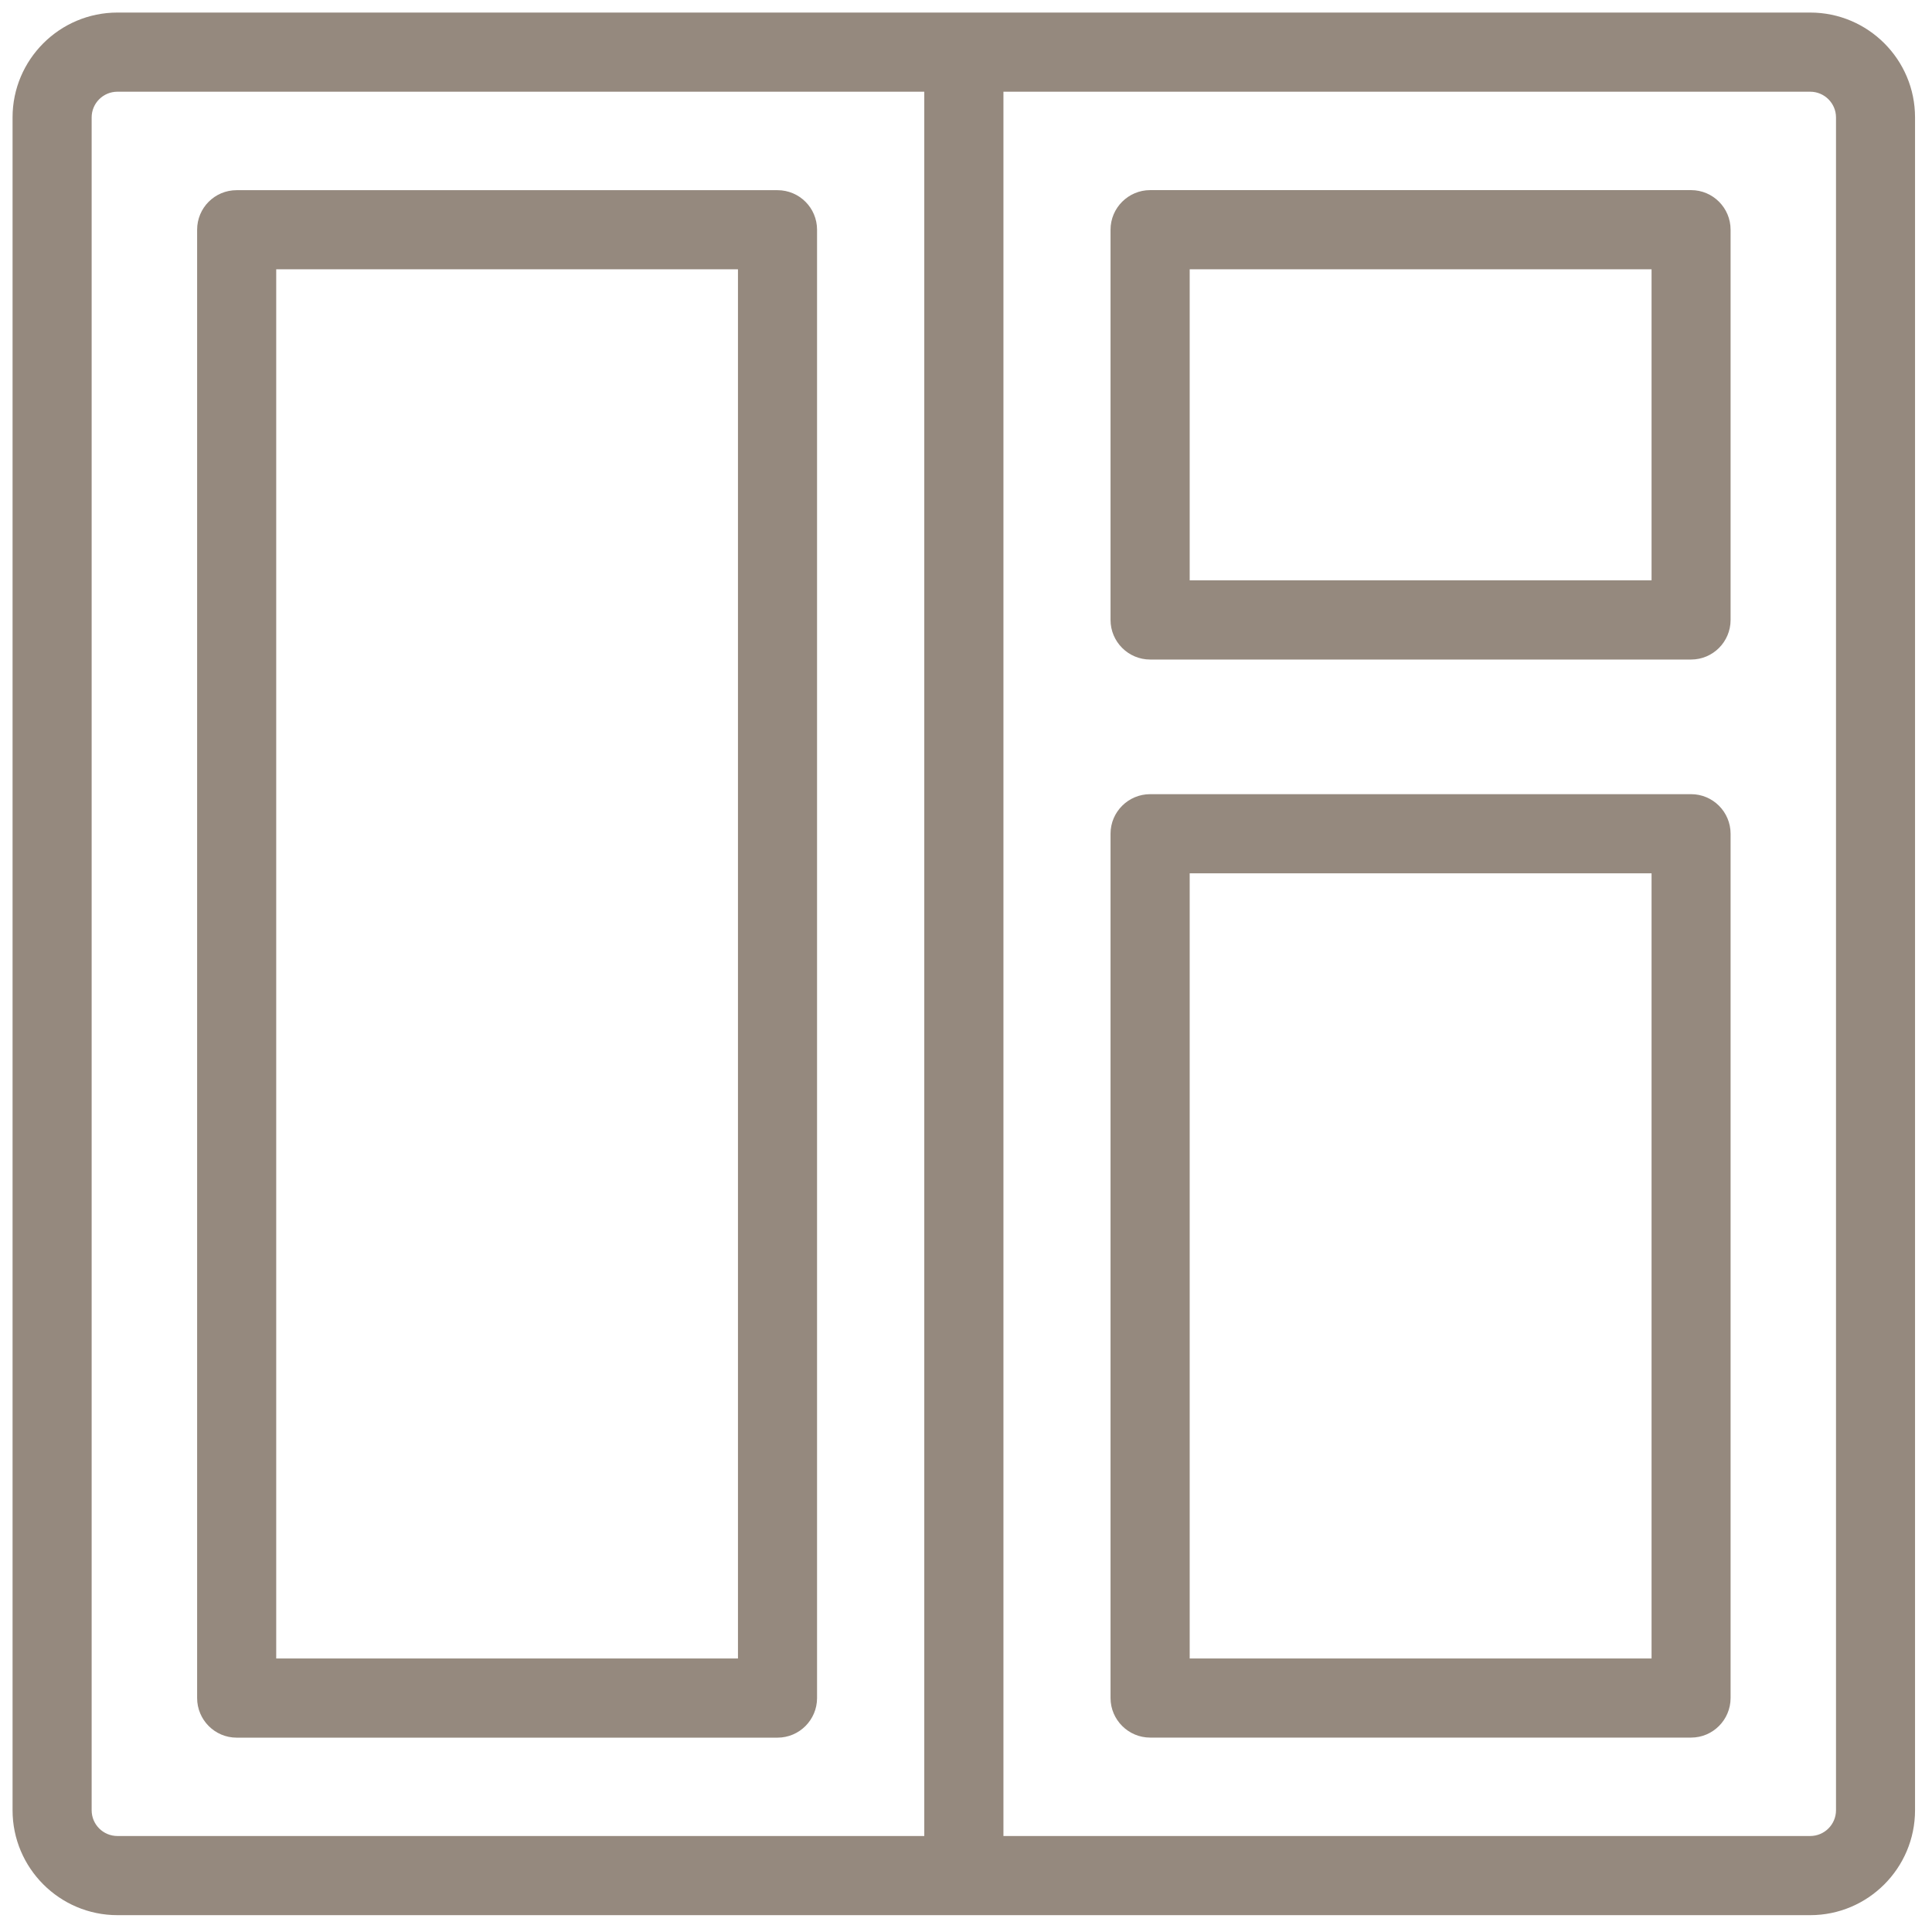 <?xml version="1.0" encoding="utf-8"?>
<!-- Generator: Adobe Illustrator 16.0.0, SVG Export Plug-In . SVG Version: 6.00 Build 0)  -->
<!DOCTYPE svg PUBLIC "-//W3C//DTD SVG 1.1//EN" "http://www.w3.org/Graphics/SVG/1.1/DTD/svg11.dtd">
<svg version="1.1" id="Capa_1" xmlns="http://www.w3.org/2000/svg" xmlns:xlink="http://www.w3.org/1999/xlink" x="0px" y="0px"
	 width="32px" height="32px" viewBox="0 0 32 32" enable-background="new 0 0 32 32" xml:space="preserve">
<g>
	<rect x="19.705" y="14.465" fill="none" width="7.65" height="13.004"/>
	<rect x="19.705" y="4.46" fill="none" width="7.65" height="5.152"/>
	<path fill="none" d="M1.519,1.945v28.038c0,0.236,0.191,0.427,0.427,0.427h13.364V1.519H1.945C1.71,1.519,1.519,1.71,1.519,1.945z
		 M3.265,3.805c0-0.362,0.292-0.655,0.654-0.655h8.959c0.362,0,0.655,0.293,0.655,0.655v24.32c0,0.361-0.293,0.656-0.655,0.656
		H3.919c-0.362,0-0.654-0.295-0.654-0.656V3.805z"/>
	<rect x="4.575" y="4.46" fill="none" width="7.648" height="23.009"/>
	<path fill="none" d="M29.983,1.519H16.62V30.41h13.363c0.234,0,0.427-0.19,0.427-0.427V1.945C30.41,1.71,30.218,1.519,29.983,1.519
		z M28.664,28.125c0,0.361-0.293,0.656-0.654,0.656h-8.96c-0.361,0-0.656-0.295-0.656-0.656V13.81c0-0.362,0.295-0.655,0.656-0.655
		h8.96c0.361,0,0.654,0.293,0.654,0.655V28.125z M28.664,10.268c0,0.362-0.293,0.656-0.654,0.656h-8.96
		c-0.361,0-0.656-0.294-0.656-0.656V3.805c0-0.362,0.295-0.656,0.656-0.656h8.96c0.361,0,0.654,0.294,0.654,0.656V10.268z"/>
	<path fill="#95897E" d="M29.983,0.208H1.945c-0.958,0-1.737,0.779-1.737,1.737v28.038c0,0.958,0.779,1.738,1.737,1.738h28.038
		c0.958,0,1.736-0.78,1.736-1.738V1.945C31.72,0.987,30.941,0.208,29.983,0.208z M15.309,30.41H1.945
		c-0.235,0-0.427-0.19-0.427-0.427V1.945c0-0.235,0.191-0.426,0.427-0.426h13.364V30.41z M30.41,29.983
		c0,0.236-0.192,0.427-0.427,0.427H16.62V1.519h13.363c0.234,0,0.427,0.191,0.427,0.426V29.983z"/>
	<path fill="#95897E" d="M3.919,28.781h8.959c0.362,0,0.655-0.295,0.655-0.656V3.805c0-0.362-0.293-0.655-0.655-0.655H3.919
		c-0.362,0-0.654,0.293-0.654,0.655v24.32C3.265,28.486,3.558,28.781,3.919,28.781z M4.575,4.46h7.648V27.47H4.575V4.46z"/>
	<path fill="#95897E" d="M28.01,3.149h-8.96c-0.361,0-0.656,0.294-0.656,0.656v6.463c0,0.362,0.295,0.656,0.656,0.656h8.96
		c0.361,0,0.654-0.294,0.654-0.656V3.805C28.664,3.443,28.371,3.149,28.01,3.149z M27.355,9.612h-7.65V4.46h7.65V9.612z"/>
	<path fill="#95897E" d="M28.01,13.154h-8.96c-0.361,0-0.656,0.293-0.656,0.655v14.315c0,0.361,0.295,0.656,0.656,0.656h8.96
		c0.361,0,0.654-0.295,0.654-0.656V13.81C28.664,13.448,28.371,13.154,28.01,13.154z M27.355,27.47h-7.65V14.465h7.65V27.47z"/>
</g>
</svg>
